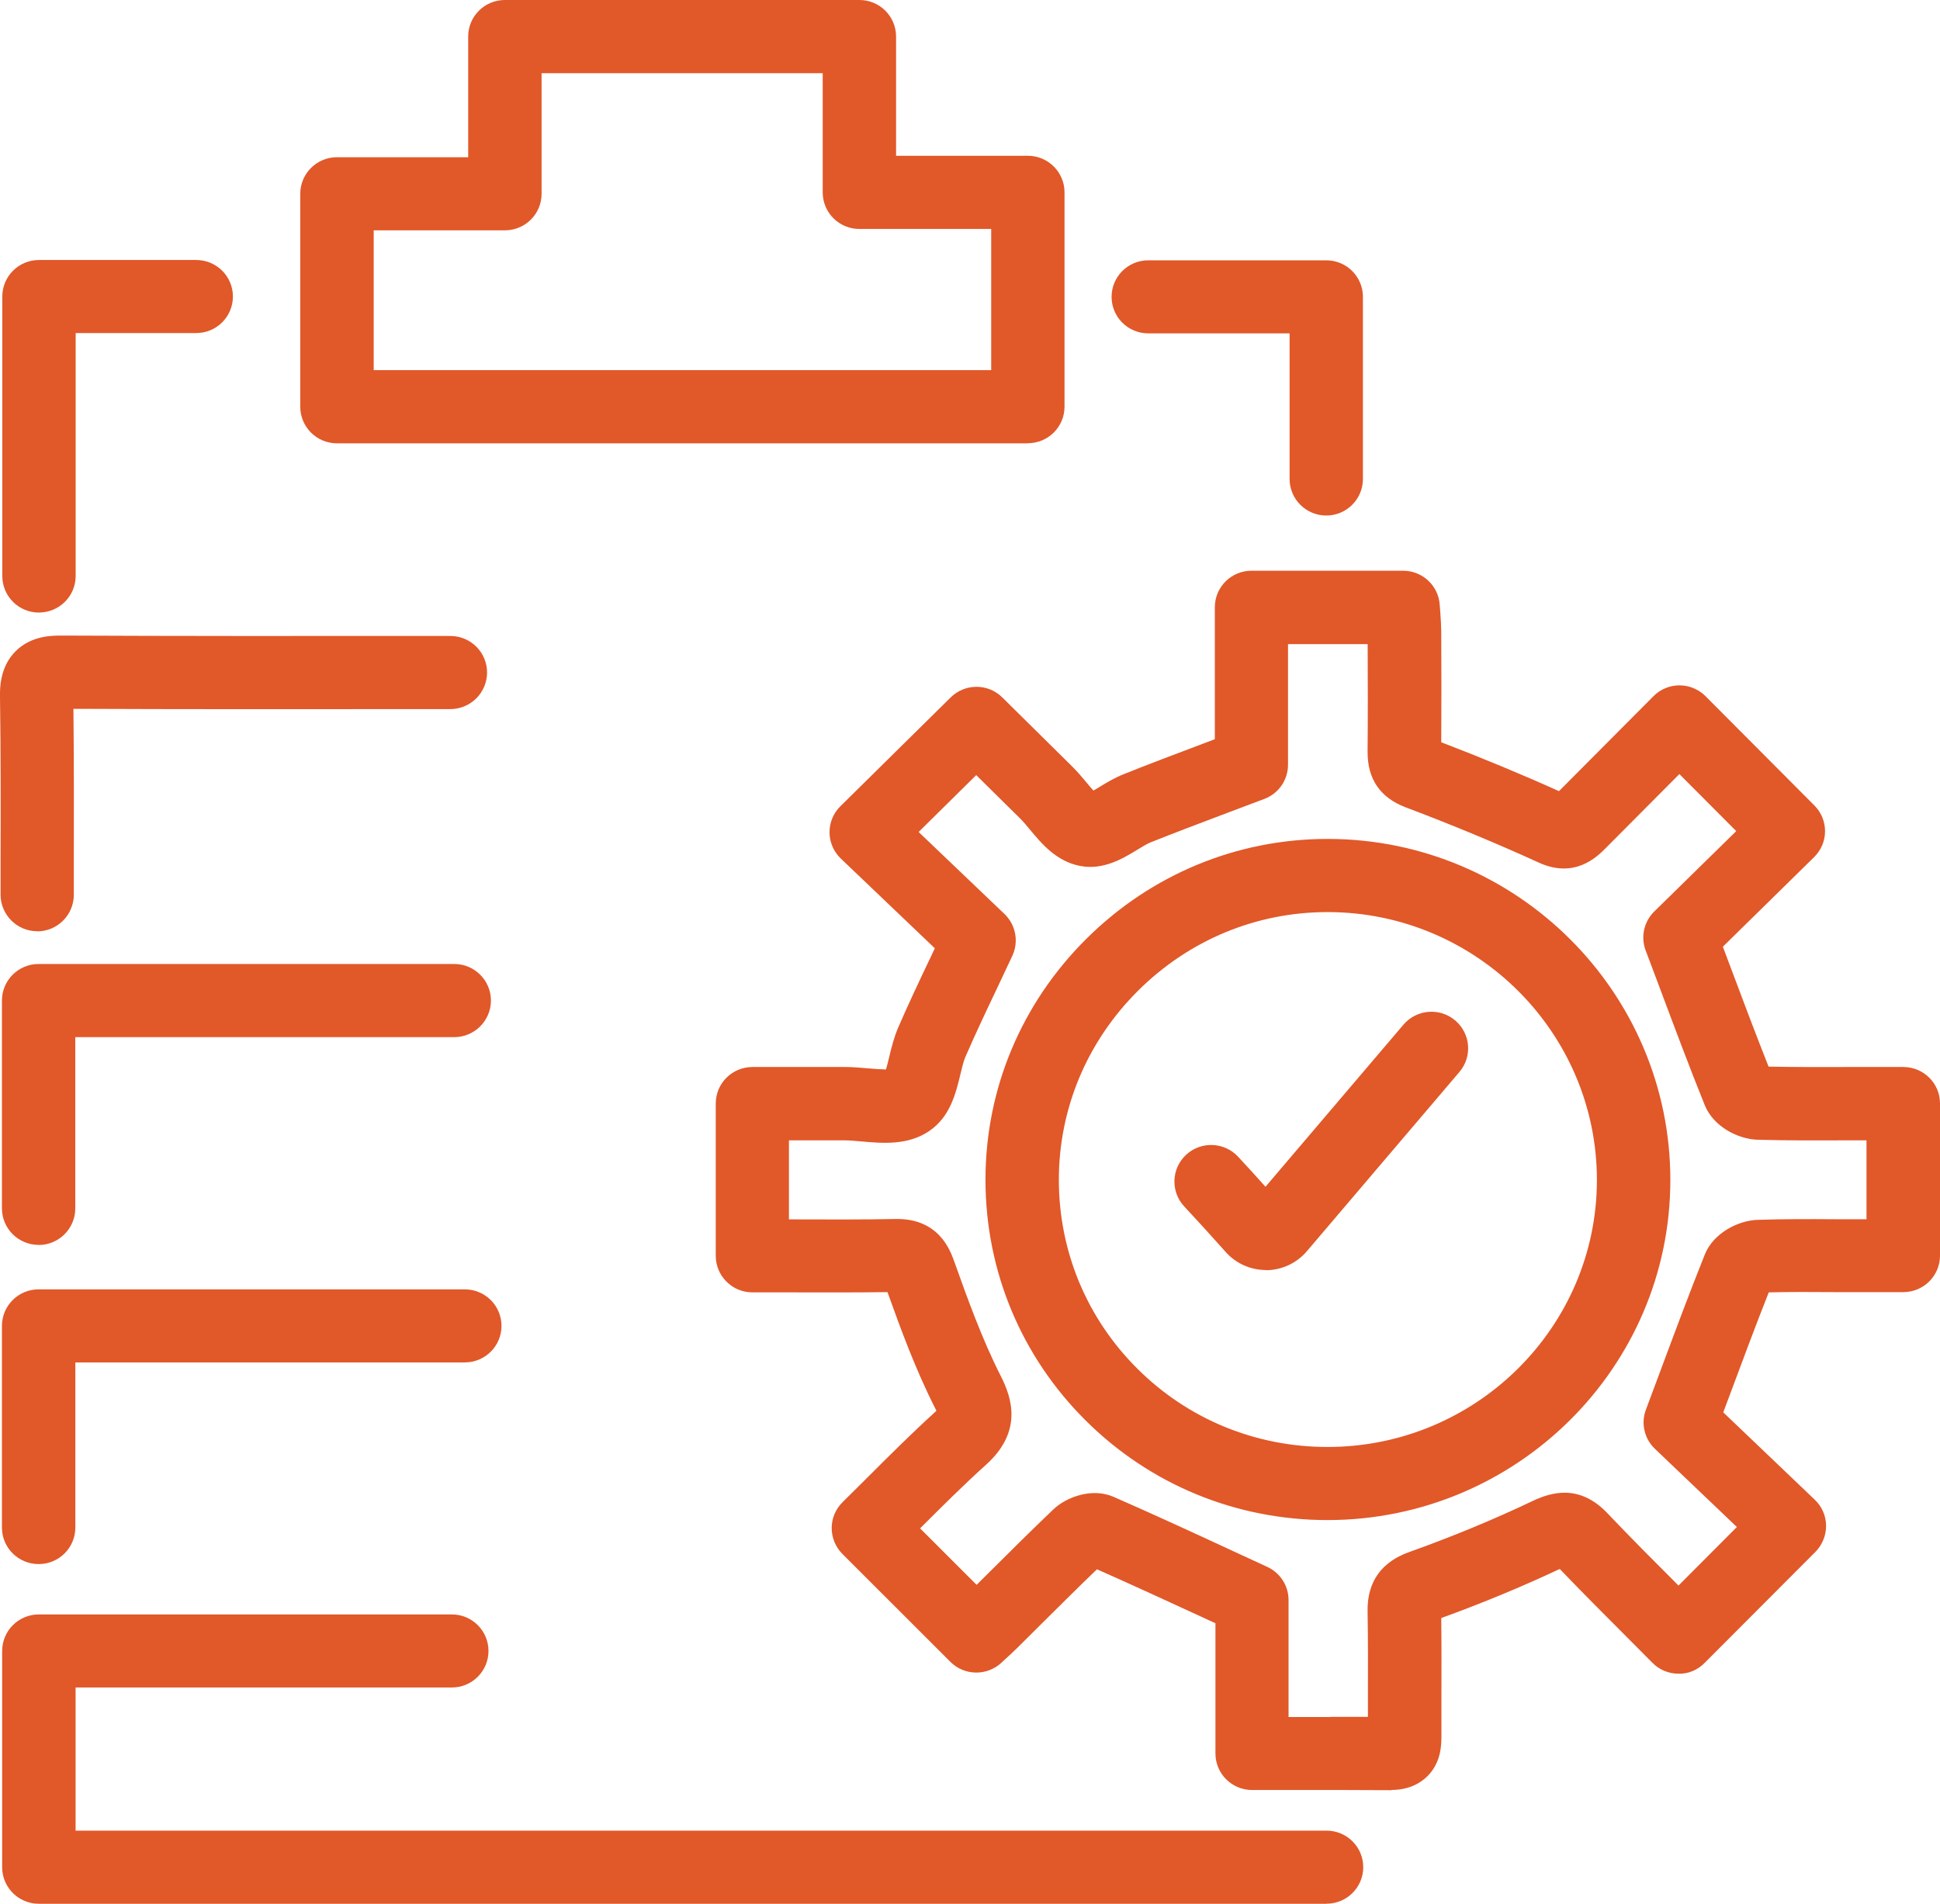 <svg width="54" height="53" viewBox="0 0 54 53" fill="none" xmlns="http://www.w3.org/2000/svg">
<g clip-path="url(#clip0_3735_875)">
<path d="M36.917 14.352C36.353 14.352 35.896 13.896 35.896 13.335V9.281H31.962C31.398 9.281 30.941 8.826 30.941 8.264C30.941 7.702 31.398 7.247 31.962 7.247H36.917C37.48 7.247 37.937 7.702 37.937 8.264V13.335C37.937 13.896 37.48 14.352 36.917 14.352Z" fill="#E15829"/>
<path d="M1.085 17.054C0.521 17.054 0.064 16.599 0.064 16.037V8.255C0.064 7.693 0.521 7.238 1.085 7.238H5.462C6.026 7.238 6.483 7.693 6.483 8.255C6.483 8.817 6.026 9.272 5.462 9.272H2.106V16.035C2.106 16.597 1.649 17.052 1.085 17.052V17.054Z" fill="#E15829"/>
<path d="M1.036 25.925C0.472 25.925 0.016 25.467 0.016 24.905V23.963C0.02 22.458 0.022 20.903 -5.5522e-05 19.377C-0.002 19.18 -0.011 18.578 0.43 18.134C0.871 17.689 1.464 17.694 1.718 17.694C4.977 17.709 8.235 17.707 11.491 17.705H12.537C13.1 17.705 13.557 18.16 13.557 18.722C13.557 19.284 13.1 19.739 12.537 19.741H11.491C8.342 19.744 5.193 19.746 2.044 19.733C2.059 21.15 2.057 22.582 2.055 23.97V24.912C2.053 25.474 1.596 25.929 1.032 25.929L1.036 25.925Z" fill="#E15829"/>
<path d="M1.074 34.657C0.511 34.657 0.054 34.202 0.054 33.64V27.855C0.054 27.293 0.511 26.837 1.074 26.837H12.644C13.208 26.837 13.665 27.293 13.665 27.855C13.665 28.416 13.208 28.872 12.644 28.874H2.095V33.642C2.095 34.204 1.638 34.66 1.074 34.66V34.657Z" fill="#E15829"/>
<path d="M1.074 43.543C0.511 43.543 0.054 43.088 0.054 42.526V36.912C0.054 36.35 0.511 35.895 1.074 35.895H12.938C13.502 35.895 13.959 36.35 13.959 36.912C13.959 37.474 13.502 37.929 12.938 37.929H2.097V42.526C2.097 43.088 1.641 43.543 1.077 43.543H1.074Z" fill="#E15829"/>
<path d="M36.923 53H1.081C0.517 53 0.06 52.545 0.06 51.983V45.962C0.06 45.4 0.517 44.945 1.081 44.945H12.577C13.14 44.945 13.597 45.4 13.597 45.962C13.597 46.524 13.14 46.979 12.577 46.979H2.104V50.964H36.925C37.489 50.964 37.946 51.419 37.946 51.981C37.946 52.543 37.489 52.998 36.925 52.998L36.923 53Z" fill="#E15829"/>
<path d="M38.729 49.838H38.715C37.815 49.831 36.913 49.833 35.981 49.833H34.853C34.289 49.833 33.832 49.378 33.832 48.816V45.191L33.438 45.009C32.435 44.547 31.483 44.108 30.534 43.688C30.019 44.183 29.506 44.694 29.007 45.189L28.316 45.876C28.203 45.989 28.084 46.098 27.977 46.193L27.873 46.291C27.469 46.664 26.841 46.653 26.453 46.264L23.449 43.261C23.257 43.071 23.15 42.808 23.15 42.538C23.15 42.267 23.262 42.007 23.455 41.818C23.689 41.587 23.928 41.349 24.169 41.109C24.775 40.503 25.401 39.879 26.065 39.277C26.059 39.262 26.05 39.244 26.041 39.226C25.488 38.14 25.071 36.998 24.703 35.972C23.825 35.983 22.972 35.981 22.074 35.979H20.944C20.38 35.979 19.923 35.522 19.923 34.96V30.722C19.923 30.16 20.38 29.705 20.944 29.705H21.704C22.301 29.705 22.903 29.705 23.502 29.705C23.732 29.703 23.955 29.725 24.169 29.743C24.316 29.756 24.514 29.769 24.661 29.774C24.692 29.669 24.726 29.534 24.75 29.43C24.811 29.176 24.882 28.888 25 28.61C25.285 27.951 25.588 27.311 25.912 26.631C25.947 26.556 25.985 26.478 26.021 26.4L23.404 23.902C23.206 23.711 23.092 23.451 23.09 23.175C23.088 22.9 23.197 22.638 23.393 22.445L26.462 19.416C26.861 19.022 27.503 19.022 27.899 19.416L29.843 21.337C29.99 21.483 30.124 21.641 30.24 21.781C30.298 21.85 30.369 21.936 30.436 22.009C30.491 21.976 30.547 21.943 30.596 21.914C30.792 21.794 31.013 21.659 31.263 21.559C31.978 21.272 32.702 20.999 33.469 20.71L33.815 20.579V16.906C33.815 16.344 34.271 15.889 34.835 15.889H39.056C39.596 15.889 40.044 16.308 40.075 16.846L40.091 17.052C40.104 17.232 40.115 17.408 40.117 17.581V17.674C40.122 18.672 40.124 19.669 40.117 20.664C41.256 21.101 42.353 21.556 43.394 22.025L46.024 19.382C46.215 19.189 46.476 19.08 46.748 19.08C47.02 19.08 47.281 19.189 47.472 19.38L50.503 22.423C50.695 22.614 50.802 22.876 50.8 23.144C50.8 23.415 50.688 23.673 50.494 23.864L47.956 26.356L48.121 26.796C48.498 27.799 48.856 28.755 49.228 29.694C49.953 29.709 50.688 29.707 51.404 29.705H52.979C53.543 29.705 54 30.158 54 30.72V34.955C54 35.517 53.543 35.972 52.979 35.972H51.058C50.456 35.968 49.837 35.964 49.233 35.979C48.858 36.927 48.498 37.896 48.119 38.913L47.967 39.319L50.514 41.751C50.713 41.94 50.827 42.2 50.829 42.473C50.831 42.746 50.724 43.008 50.532 43.204L47.448 46.295C47.256 46.489 46.998 46.604 46.721 46.595C46.449 46.595 46.186 46.486 45.997 46.293C45.749 46.042 45.498 45.791 45.246 45.538C44.644 44.934 44.022 44.312 43.416 43.679C42.371 44.17 41.263 44.63 40.117 45.045C40.126 45.782 40.124 46.497 40.122 47.21C40.122 47.575 40.12 47.939 40.122 48.303C40.122 48.567 40.122 49.06 39.732 49.449C39.556 49.624 39.239 49.831 38.733 49.831L38.729 49.838ZM37.051 47.797C37.394 47.797 37.735 47.797 38.076 47.797C38.076 47.599 38.076 47.404 38.076 47.21C38.078 46.426 38.08 45.642 38.067 44.861C38.045 43.632 38.961 43.304 39.262 43.195C40.445 42.771 41.588 42.298 42.656 41.789C43.18 41.54 43.964 41.307 44.744 42.129C45.382 42.8 46.046 43.466 46.69 44.11C46.701 44.121 46.71 44.13 46.721 44.141L48.346 42.511L46.064 40.334C45.77 40.052 45.671 39.624 45.814 39.244L46.2 38.211C46.625 37.072 47.024 35.995 47.454 34.924C47.695 34.322 48.388 33.978 48.919 33.96C49.641 33.936 50.363 33.938 51.065 33.943H51.954V31.746H51.408C50.595 31.75 49.757 31.753 48.921 31.73C48.391 31.715 47.697 31.373 47.452 30.767C47.024 29.705 46.625 28.641 46.204 27.515L45.807 26.46C45.665 26.083 45.758 25.659 46.046 25.376L48.328 23.138L46.746 21.55L44.68 23.626C44.466 23.84 43.839 24.473 42.839 24.017C41.666 23.482 40.416 22.962 39.123 22.474C38.417 22.207 38.062 21.685 38.067 20.928C38.076 19.928 38.074 18.929 38.069 17.932H35.852V21.29C35.852 21.712 35.591 22.092 35.194 22.241L34.184 22.622C33.431 22.907 32.722 23.173 32.018 23.455C31.929 23.491 31.791 23.575 31.659 23.655C31.26 23.899 30.717 24.23 30.068 24.108C29.406 23.982 28.996 23.489 28.664 23.091C28.577 22.987 28.49 22.88 28.401 22.791L27.173 21.579L25.57 23.162L27.96 25.445C28.274 25.747 28.363 26.214 28.178 26.609C28.033 26.918 27.893 27.218 27.755 27.509C27.44 28.17 27.144 28.797 26.872 29.423C26.821 29.538 26.776 29.729 26.732 29.912C26.605 30.436 26.449 31.089 25.869 31.484C25.272 31.895 24.554 31.828 23.979 31.777C23.816 31.762 23.649 31.748 23.504 31.746C22.987 31.746 22.473 31.746 21.96 31.746V33.947H22.074C23.061 33.951 23.995 33.954 24.942 33.936C26.139 33.92 26.453 34.818 26.56 35.115C26.921 36.128 27.333 37.276 27.857 38.309C28.171 38.926 28.47 39.855 27.445 40.779C26.814 41.347 26.203 41.958 25.611 42.549L27.184 44.121L27.556 43.752C28.127 43.184 28.72 42.593 29.317 42.024C29.696 41.662 30.413 41.416 30.995 41.671C32.078 42.144 33.153 42.64 34.289 43.166L35.274 43.621C35.635 43.788 35.867 44.148 35.867 44.545V47.801H35.972C36.333 47.801 36.69 47.801 37.044 47.801L37.051 47.797ZM30.177 43.532C30.177 43.532 30.18 43.532 30.182 43.532C30.182 43.532 30.18 43.532 30.177 43.532ZM48.983 29.692C48.983 29.692 48.986 29.692 48.988 29.692C48.988 29.692 48.986 29.692 48.983 29.692ZM36.953 42.318C34.41 42.318 32.018 41.334 30.222 39.548C28.423 37.76 27.431 35.377 27.431 32.843C27.431 30.318 28.428 27.937 30.237 26.138C32.041 24.344 34.428 23.355 36.955 23.355H36.97C42.224 23.364 46.496 27.624 46.494 32.852C46.494 38.067 42.215 42.313 36.959 42.318H36.953ZM36.953 25.392C34.969 25.392 33.097 26.169 31.679 27.58C30.258 28.994 29.475 30.862 29.473 32.843C29.473 34.833 30.251 36.703 31.662 38.107C33.072 39.51 34.951 40.283 36.95 40.283H36.957C41.087 40.281 44.448 36.947 44.45 32.852C44.45 28.746 41.094 25.399 36.966 25.392H36.953Z" fill="#E15829"/>
<path d="M28.613 12.342H9.379C8.815 12.342 8.358 11.886 8.358 11.325V5.395C8.358 4.833 8.815 4.377 9.379 4.377H13.032V1.017C13.032 0.455 13.489 0 14.052 0H23.921C24.485 0 24.942 0.455 24.942 1.017V4.337H28.61C29.174 4.337 29.631 4.793 29.631 5.355V11.322C29.631 11.884 29.174 12.339 28.61 12.339L28.613 12.342ZM10.399 10.305H27.59V6.374H23.921C23.357 6.374 22.9 5.919 22.9 5.357V2.037H15.075V5.395C15.075 5.957 14.618 6.412 14.055 6.412H10.402V10.305H10.399Z" fill="#E15829"/>
<path d="M35.236 35.357C34.813 35.357 34.407 35.177 34.126 34.864L34.006 34.731C33.65 34.333 33.311 33.958 32.965 33.589C32.58 33.178 32.602 32.534 33.014 32.15C33.427 31.766 34.073 31.788 34.459 32.199C34.715 32.472 34.967 32.75 35.225 33.039L39.065 28.526C39.431 28.097 40.075 28.044 40.505 28.408C40.935 28.772 40.989 29.414 40.623 29.843L36.375 34.835C36.094 35.164 35.687 35.355 35.254 35.362H35.234L35.236 35.357Z" fill="#E15829"/>
</g>
<defs>
<clipPath id="clip0_3735_875">
<rect width="54" height="53" fill="white"/>
</clipPath>
</defs>
</svg>
